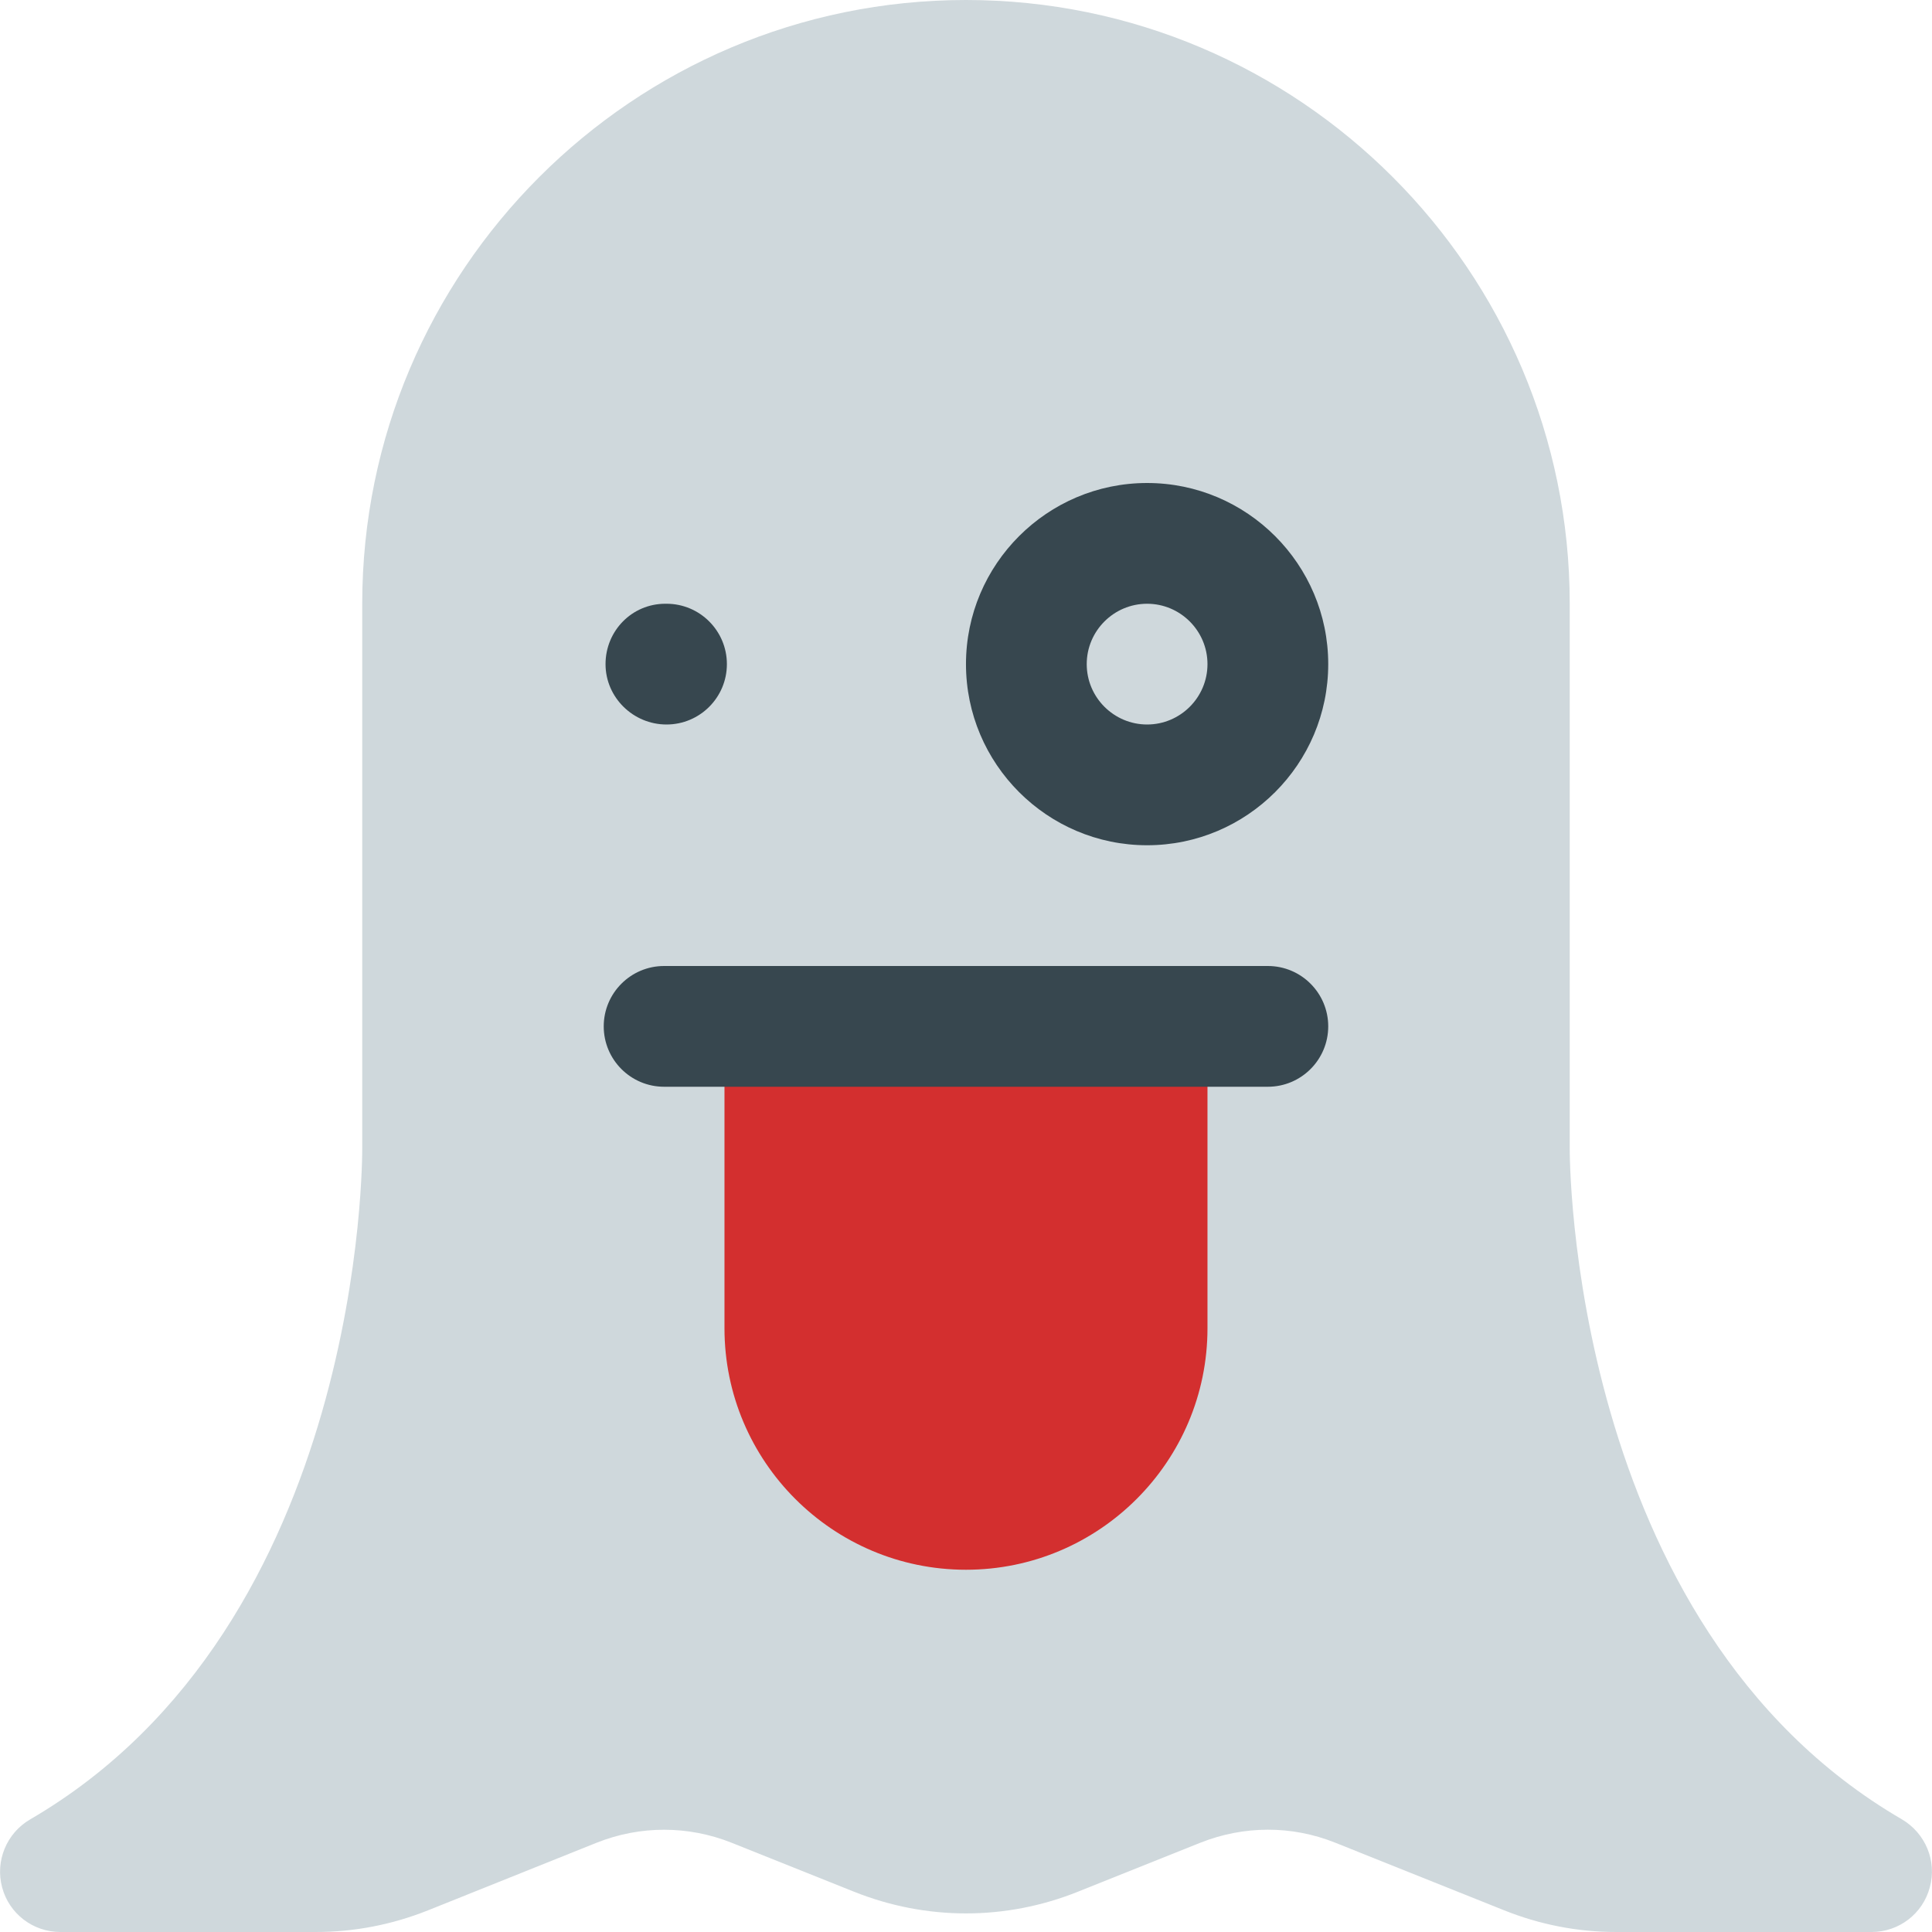 <?xml version="1.0" encoding="iso-8859-1"?>
<!-- Generator: Adobe Illustrator 19.0.0, SVG Export Plug-In . SVG Version: 6.00 Build 0)  -->
<svg version="1.1" id="Capa_1" xmlns="http://www.w3.org/2000/svg" xmlns:xlink="http://www.w3.org/1999/xlink" x="0px" y="0px"
	 viewBox="0 0 512 512" style="enable-background:new 0 0 512 512;" xml:space="preserve">
<path style="fill:#CFD8DC;" d="M504.026,482.144C415.482,430.656,415.962,305.472,415.994,304V160c0-88.224-71.776-160-160-160
	s-160,71.776-160,160v144c0,0.096,0,0.16,0,0.256c0,1.248,0.832,126.208-88.032,177.92c-6.24,3.648-9.28,11.04-7.392,18.016
	C2.426,507.168,8.762,512,15.994,512h67.68c10.176,0,20.16-1.92,29.728-5.728l44.768-17.952c11.52-4.576,24.192-4.544,35.648,0
	l32.48,12.992c19.168,7.68,40.256,7.68,59.392,0l32.48-12.992c11.456-4.544,24.128-4.608,35.648,0l44.768,17.92
	c9.504,3.808,19.488,5.76,29.696,5.76h67.712c7.232,0,13.568-4.832,15.424-11.84C513.338,493.184,510.266,485.824,504.026,482.144z"
	/>
<g>
	<path style="fill:#37474F;" d="M303.994,224c-26.464,0-48-21.536-48-48s21.536-48,48-48s48,21.536,48,48S330.458,224,303.994,224z
		 M303.994,160c-8.8,0-16,7.168-16,16s7.2,16,16,16s16-7.168,16-16S312.794,160,303.994,160z"/>
	<path style="fill:#37474F;" d="M176.634,192c-8.832,0-16.16-7.168-16.16-16s7.008-16,15.84-16h0.32c8.832,0,16,7.168,16,16
		S185.466,192,176.634,192z"/>
</g>
<path style="fill:#D32F2F;" d="M303.994,256h-96c-8.832,0-16,7.168-16,16v80c0,35.296,28.704,64,64,64s64-28.704,64-64v-80
	C319.994,263.168,312.826,256,303.994,256z"/>
<path style="fill:#37474F;" d="M335.994,288h-160c-8.832,0-16-7.168-16-16s7.168-16,16-16h160c8.832,0,16,7.168,16,16
	S344.826,288,335.994,288z"/>
<g>
</g>
<g>
</g>
<g>
</g>
<g>
</g>
<g>
</g>
<g>
</g>
<g>
</g>
<g>
</g>
<g>
</g>
<g>
</g>
<g>
</g>
<g>
</g>
<g>
</g>
<g>
</g>
<g>
</g>
</svg>
